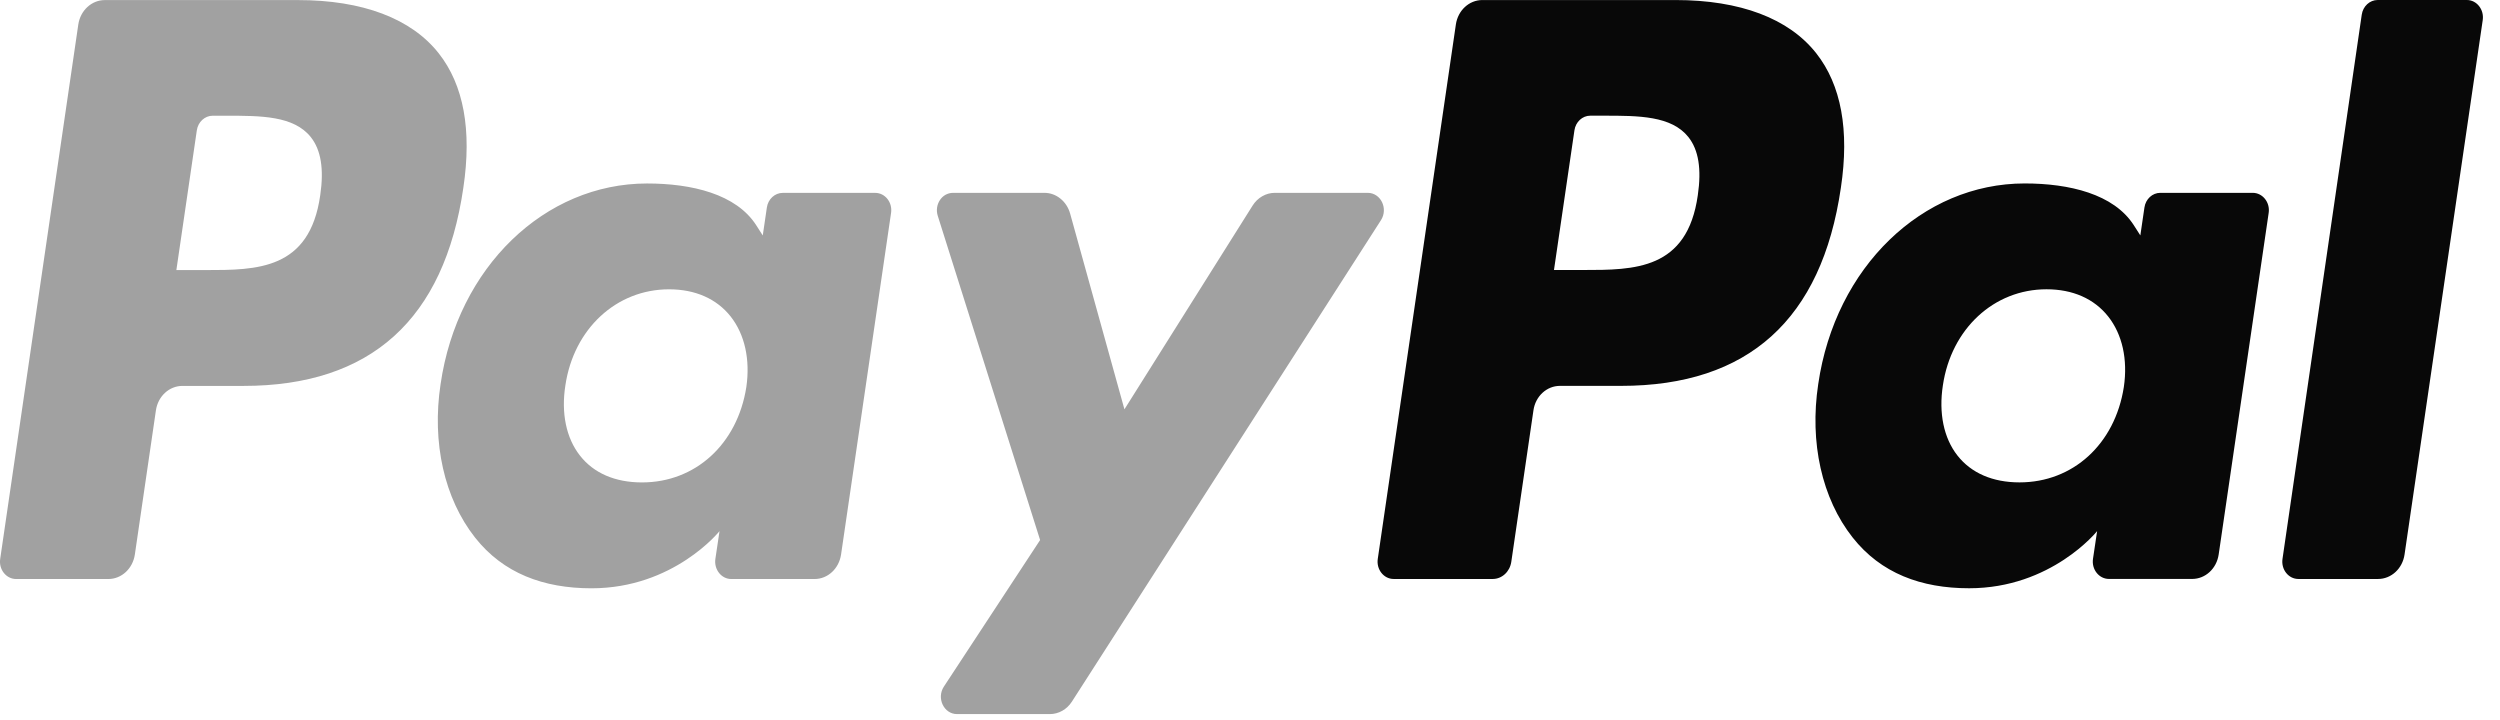 <svg width="66" height="19" viewBox="0 0 66 19" fill="none" xmlns="http://www.w3.org/2000/svg">
<path fill-rule="evenodd" clip-rule="evenodd" d="M7.866 0.002H2.767C2.419 0.002 2.122 0.276 2.067 0.647L0.005 14.756C-0.036 15.035 0.164 15.286 0.426 15.286H2.86C3.209 15.286 3.505 15.012 3.56 14.64L4.116 10.834C4.17 10.462 4.467 10.188 4.815 10.188H6.429C9.788 10.188 11.726 8.434 12.232 4.959C12.46 3.438 12.242 2.244 11.582 1.407C10.857 0.488 9.572 0.002 7.866 0.002ZM8.454 5.155C8.175 7.13 6.777 7.13 5.426 7.13H4.656L5.196 3.442C5.228 3.219 5.407 3.055 5.616 3.055H5.969C6.889 3.055 7.758 3.055 8.207 3.622C8.474 3.96 8.556 4.462 8.454 5.155ZM23.106 5.092H20.665C20.456 5.092 20.277 5.256 20.245 5.479L20.137 6.216L19.966 5.949C19.437 5.121 18.259 4.844 17.082 4.844C14.384 4.844 12.08 7.049 11.631 10.143C11.398 11.686 11.73 13.161 12.541 14.191C13.285 15.136 14.35 15.531 15.616 15.531C17.79 15.531 18.995 14.022 18.995 14.022L18.886 14.755C18.845 15.034 19.045 15.286 19.305 15.286H21.505C21.854 15.286 22.149 15.012 22.204 14.639L23.524 5.621C23.566 5.344 23.367 5.092 23.106 5.092ZM19.703 10.22C19.467 11.725 18.36 12.736 16.948 12.736C16.239 12.736 15.672 12.491 15.309 12.025C14.948 11.564 14.811 10.906 14.926 10.174C15.146 8.682 16.271 7.638 17.662 7.638C18.355 7.638 18.919 7.887 19.29 8.356C19.662 8.83 19.809 9.491 19.703 10.22ZM33.655 5.091H36.109C36.453 5.091 36.653 5.507 36.458 5.812L28.298 18.523C28.166 18.729 27.948 18.852 27.715 18.852H25.265C24.92 18.852 24.718 18.432 24.918 18.127L27.459 14.257L24.757 5.698C24.663 5.401 24.867 5.091 25.16 5.091H27.571C27.884 5.091 28.16 5.313 28.251 5.637L29.685 10.806L33.069 5.427C33.201 5.217 33.422 5.091 33.655 5.091Z" fill="#A1A1A1"/>
<path fill-rule="evenodd" clip-rule="evenodd" d="M60.258 14.755L62.35 0.388C62.382 0.165 62.561 0.001 62.769 0H65.125C65.385 0 65.585 0.252 65.544 0.53L63.48 14.639C63.426 15.011 63.13 15.285 62.78 15.285H60.677C60.416 15.285 60.217 15.034 60.258 14.755ZM44.233 0.001H39.134C38.786 0.001 38.489 0.274 38.435 0.646L36.373 14.755C36.332 15.034 36.532 15.285 36.792 15.285H39.408C39.652 15.285 39.86 15.093 39.898 14.833L40.483 10.833C40.536 10.46 40.834 10.187 41.182 10.187H42.795C46.154 10.187 48.092 8.433 48.599 4.958C48.828 3.437 48.608 2.242 47.948 1.405C47.224 0.487 45.94 0.001 44.233 0.001ZM44.822 5.154C44.544 7.128 43.146 7.128 41.793 7.128H41.025L41.565 3.441C41.597 3.218 41.775 3.054 41.984 3.054H42.337C43.257 3.054 44.126 3.054 44.575 3.62C44.842 3.958 44.924 4.46 44.822 5.154ZM59.472 5.091H57.032C56.823 5.091 56.645 5.255 56.613 5.478L56.505 6.215L56.334 5.948C55.805 5.12 54.627 4.843 53.451 4.843C50.753 4.843 48.45 7.048 48.001 10.142C47.768 11.685 48.098 13.16 48.909 14.189C49.655 15.135 50.718 15.53 51.985 15.53C54.158 15.53 55.364 14.021 55.364 14.021L55.255 14.753C55.214 15.033 55.414 15.284 55.676 15.284H57.874C58.222 15.284 58.519 15.011 58.573 14.638L59.893 5.62C59.934 5.343 59.734 5.091 59.472 5.091ZM56.069 10.219C55.835 11.724 54.727 12.735 53.315 12.735C52.607 12.735 52.039 12.489 51.675 12.024C51.314 11.563 51.179 10.905 51.292 10.173C51.513 8.681 52.638 7.637 54.028 7.637C54.721 7.637 55.285 7.886 55.656 8.355C56.03 8.829 56.177 9.49 56.069 10.219Z" fill="#080808"/>
</svg>
